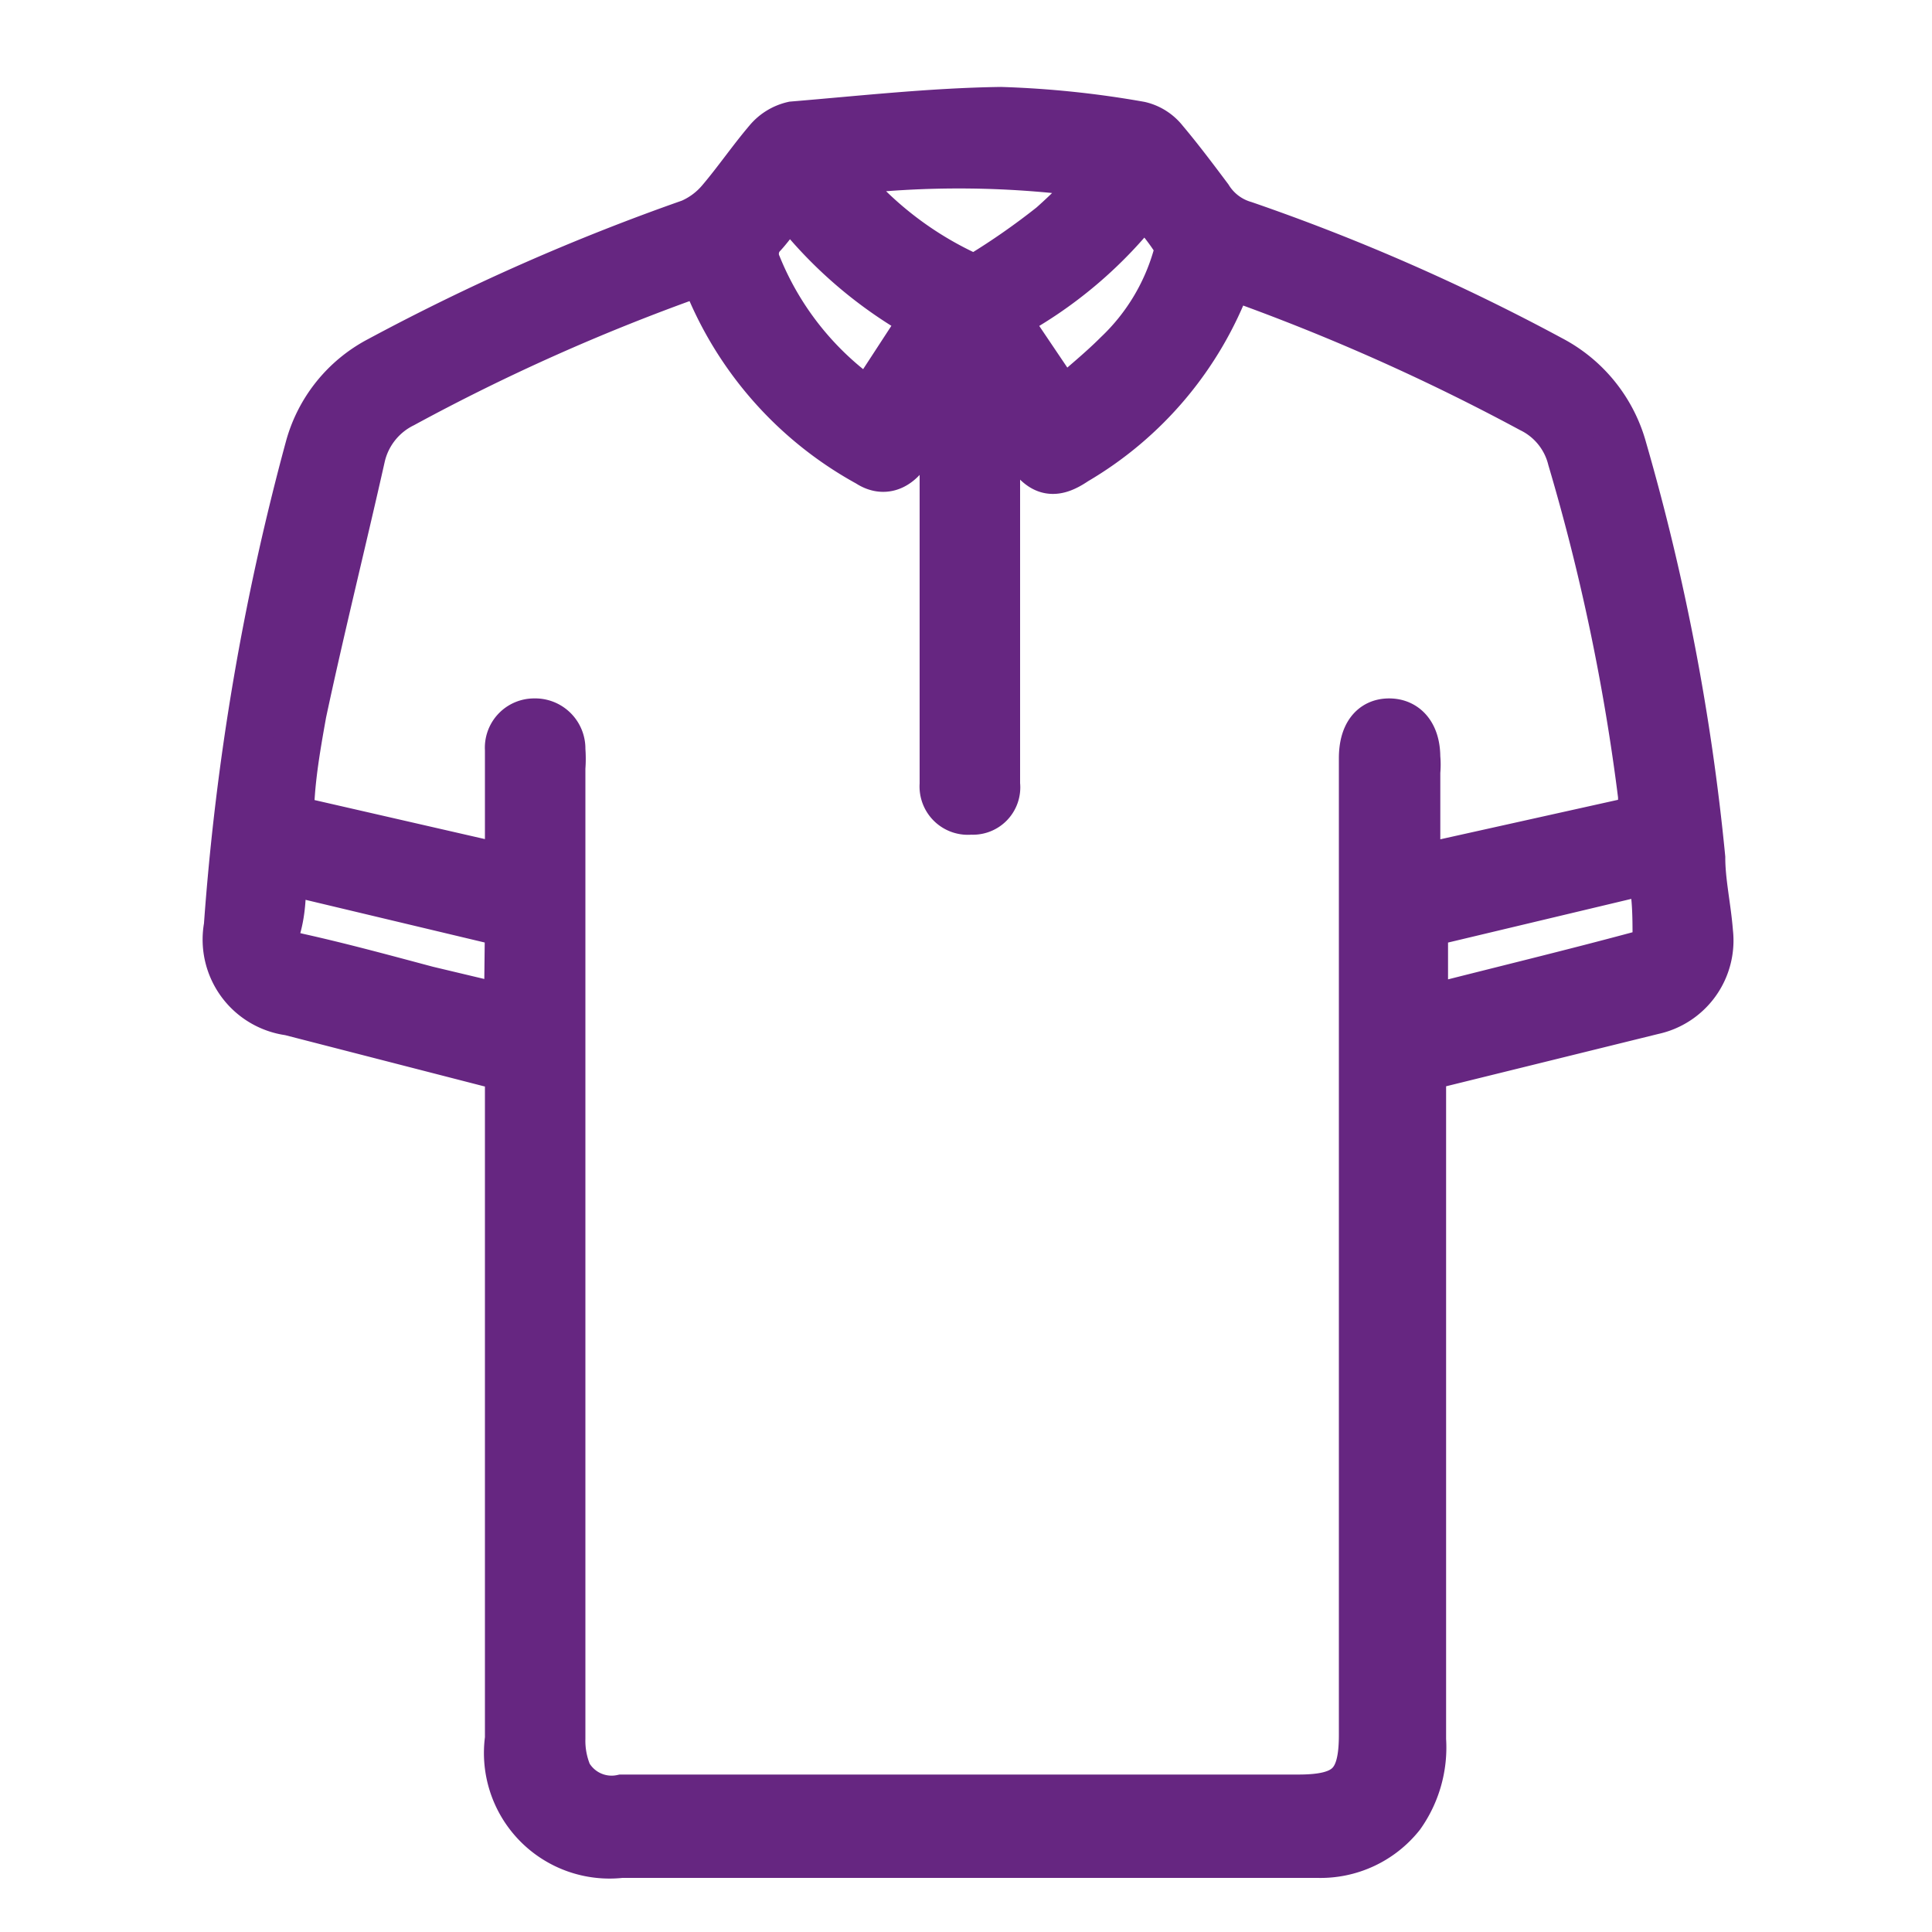 <svg id="Livello_1" data-name="Livello 1" xmlns="http://www.w3.org/2000/svg" viewBox="0 0 20 20"><defs><style>.cls-1{fill:#662681;stroke:#662681;stroke-miterlimit:10;stroke-width:0.5px;}</style></defs><path class="cls-1" d="M10,19.19H6.43A1.05,1.05,0,0,1,5.27,18q0-3.38,0-6.75A.24.24,0,0,0,5.06,11L3,10.47a.75.75,0,0,1-.64-.88A26,26,0,0,1,3.2,4.64a1.45,1.45,0,0,1,.73-.91A22.63,22.63,0,0,1,7.15,2.31a.84.84,0,0,0,.31-.23c.17-.2.32-.42.49-.62a.48.48,0,0,1,.26-.16c.72-.06,1.44-.14,2.15-.15a10,10,0,0,1,1.44.15.45.45,0,0,1,.25.16c.16.19.31.39.46.59a.65.65,0,0,0,.37.28,21.3,21.3,0,0,1,3.17,1.39,1.49,1.49,0,0,1,.75.93,23.4,23.4,0,0,1,.81,4.23c0,.25.06.51.08.77a.74.74,0,0,1-.58.81L14.92,11c-.15,0-.2.09-.2.25q0,3.39,0,6.76a1.21,1.21,0,0,1-.22.78,1.06,1.06,0,0,1-.86.4ZM5.27,9V8.76c0-.33,0-.67,0-1a.26.26,0,0,1,.26-.28.27.27,0,0,1,.28.28,1.21,1.21,0,0,1,0,.19V18a.9.9,0,0,0,.07.37.52.52,0,0,0,.56.25h7c.51,0,.67-.15.67-.66V7.85c0-.24.1-.37.27-.37s.28.13.28.36a.76.76,0,0,1,0,.15V9L17,8.48c0-.08,0-.16,0-.24a21.86,21.86,0,0,0-.73-3.49.79.79,0,0,0-.42-.52,22.2,22.2,0,0,0-3-1.34l-.14,0a3.66,3.66,0,0,1-1.58,1.88c-.22.15-.34.12-.49-.1l-.33-.48h0V8.12a.24.24,0,0,1-.26.27.25.25,0,0,1-.28-.27V4.17a4.49,4.49,0,0,0-.38.51c-.11.16-.25.21-.4.11A3.72,3.72,0,0,1,7.36,3l-.07-.16-.12,0a21.25,21.25,0,0,0-3,1.34.81.81,0,0,0-.43.54c-.2.89-.42,1.77-.61,2.66C3.06,7.77,3,8.12,3,8.48Zm0,.56L2.92,9c0,.22,0,.42-.06.62s.05.25.22.29c.45.1.89.22,1.34.34l.84.2Zm9.47.9c.78-.2,1.53-.38,2.27-.58a.22.22,0,0,0,.14-.16c0-.24,0-.47-.06-.72l-2.35.56ZM8.66,1.78A3.65,3.65,0,0,0,10,2.85a.19.19,0,0,0,.16,0,7.34,7.34,0,0,0,.73-.51,5.27,5.27,0,0,0,.52-.53A10.17,10.17,0,0,0,8.66,1.78ZM9,4.18l.58-.89A4.45,4.45,0,0,1,8.17,2.07c-.1.13-.18.25-.27.35a.29.29,0,0,0-.06.33A3.15,3.15,0,0,0,9,4.18Zm2,0c.2-.18.39-.33.57-.51a2.24,2.24,0,0,0,.61-1,.25.25,0,0,0,0-.17c-.09-.15-.21-.28-.33-.44A4.41,4.41,0,0,1,10.4,3.29Z"/></svg>